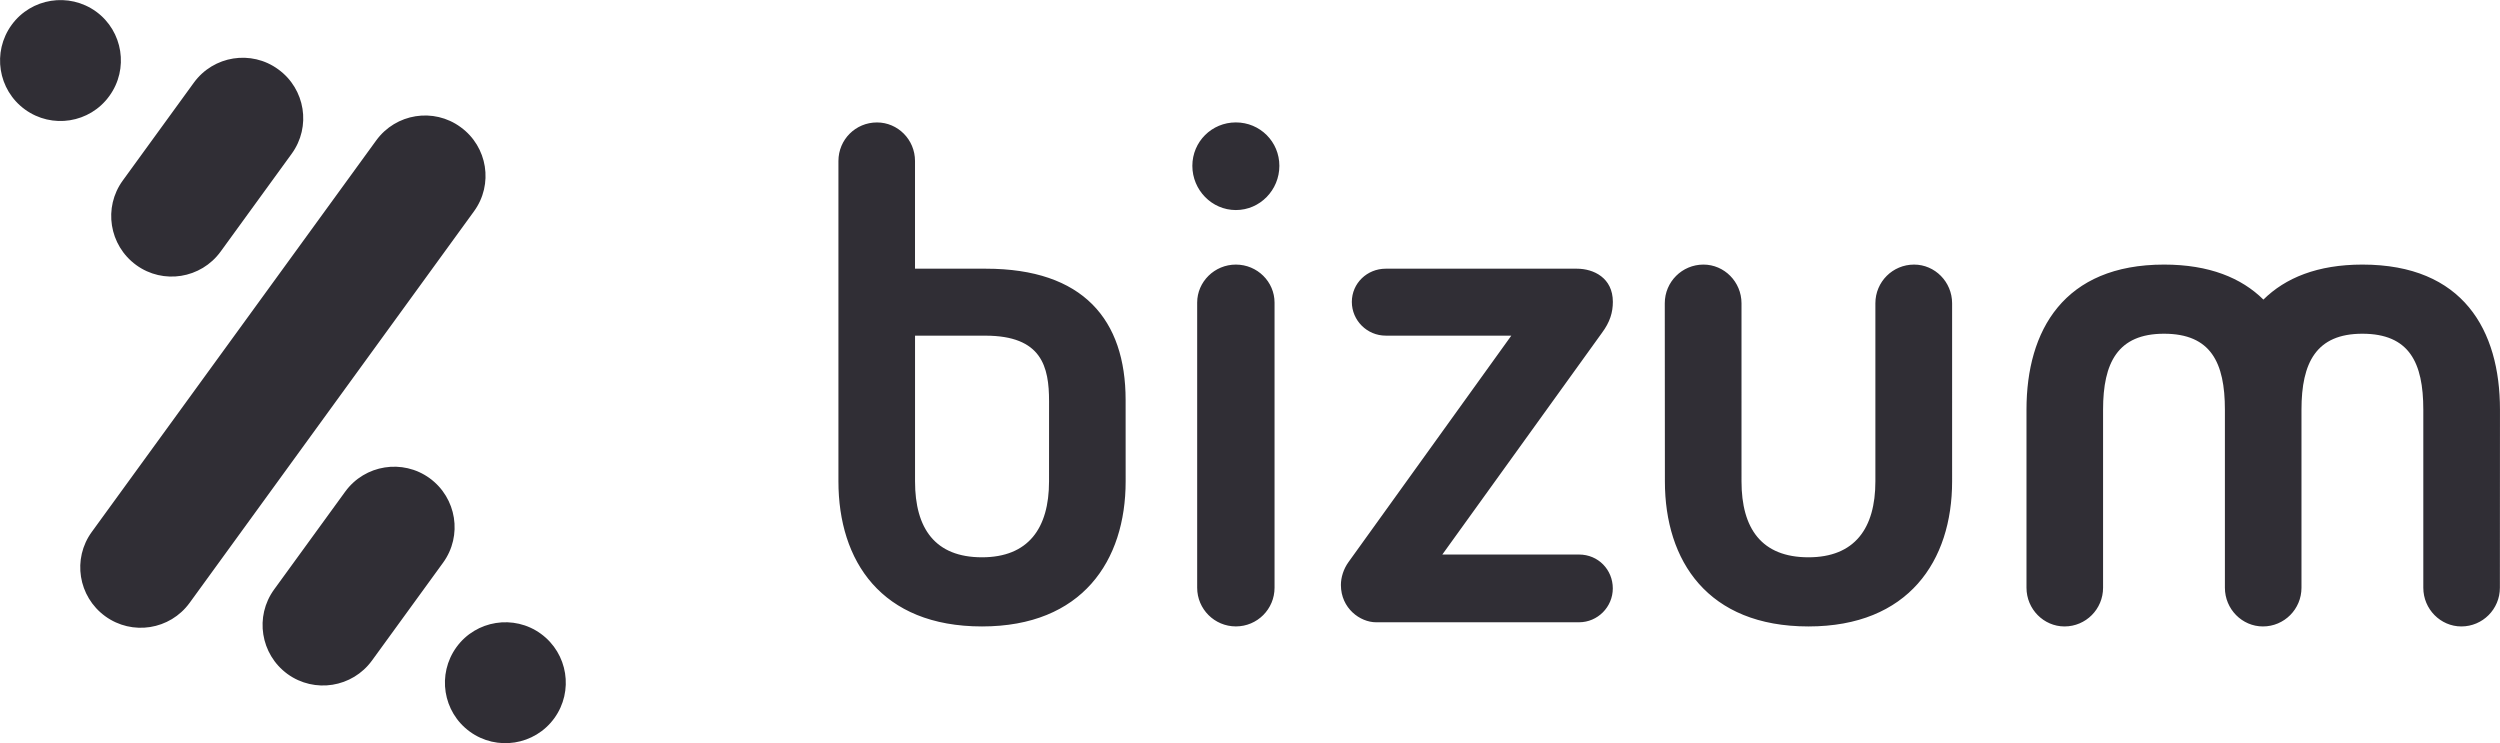 <?xml version="1.0" encoding="UTF-8" standalone="no"?>
<svg
   xmlns:dc="http://purl.org/dc/elements/1.1/"
   xmlns:cc="http://creativecommons.org/ns#"
   xmlns:rdf="http://www.w3.org/1999/02/22-rdf-syntax-ns#"
   xmlns:svg="http://www.w3.org/2000/svg"
   xmlns="http://www.w3.org/2000/svg"
   xmlns:sodipodi="http://sodipodi.sourceforge.net/DTD/sodipodi-0.dtd"
   xmlns:inkscape="http://www.inkscape.org/namespaces/inkscape"
   width="85.04pt"
   height="25.28pt"
   viewBox="0 0 85.04 25.28"
   version="1.2"
   id="svg12"
   sodipodi:docname="bizum.svg"
   inkscape:version="0.92.3 (2405546, 2018-03-11)">
  <sodipodi:namedview
     pagecolor="#ffffff"
     bordercolor="#666666"
     borderopacity="1"
     objecttolerance="10"
     gridtolerance="10"
     guidetolerance="10"
     inkscape:pageopacity="0"
     inkscape:pageshadow="2"
     inkscape:window-width="1920"
     inkscape:window-height="1017"
     id="namedview14"
     showgrid="false"
     inkscape:zoom="12.841016"
     inkscape:cx="42.914384"
     inkscape:cy="17.277447"
     inkscape:window-x="0"
     inkscape:window-y="30"
     inkscape:window-maximized="1"
     inkscape:current-layer="surface512" />
  <defs
     id="defs5">
    <clipPath
       id="clip1">
      <path
         d="M 0 0 L 85.039 0 L 85.039 25.281 L 0 25.281 Z M 0 0 "
         id="path2" />
    </clipPath>
  </defs>
  <g
     id="surface512">
    <path
       inkscape:connector-curvature="0"
       id="path7"
       d="M 42.039,9 C 41.312,9 40.723,9.586 40.723,10.293 v 9.699 c 0,0.727 0.59,1.316 1.316,1.316 0.73,0 1.316,-0.59 1.316,-1.316 V 10.293 C 43.355,9.586 42.77,9 42.039,9 m 0,-4.836 c -0.82,0 -1.48,0.656 -1.48,1.477 0,0.82 0.66,1.504 1.48,1.504 0.824,0 1.48,-0.684 1.48,-1.504 0,-0.82 -0.656,-1.477 -1.48,-1.477 m 12.824,6.105 c 0,-0.82 -0.656,-1.129 -1.223,-1.129 h -6.504 c -0.633,0 -1.152,0.496 -1.152,1.129 0,0.633 0.52,1.148 1.152,1.148 h 4.273 l -5.539,7.703 c -0.168,0.234 -0.258,0.52 -0.258,0.777 0,0.797 0.656,1.27 1.195,1.27 h 6.906 c 0.633,0 1.148,-0.52 1.148,-1.152 0,-0.633 -0.492,-1.152 -1.148,-1.152 H 49.062 l 5.426,-7.535 c 0.281,-0.375 0.375,-0.707 0.375,-1.059 M 35.684,16.375 c 0,1.598 -0.707,2.582 -2.281,2.582 -1.598,0 -2.277,-0.984 -2.277,-2.582 v -4.957 h 2.391 c 1.926,0 2.168,1.059 2.168,2.234 z m 2.605,-2.77 c 0,-2.727 -1.441,-4.465 -4.754,-4.465 H 31.125 V 5.477 c 0,-0.73 -0.586,-1.312 -1.293,-1.312 -0.727,0 -1.312,0.582 -1.312,1.312 V 16.375 c 0,2.703 1.453,4.934 4.883,4.934 3.406,0 4.887,-2.23 4.887,-4.934 z M 65.109,9 c -0.727,0 -1.316,0.586 -1.316,1.316 V 16.375 c 0,1.598 -0.703,2.582 -2.277,2.582 -1.598,0 -2.277,-0.984 -2.277,-2.582 V 10.316 C 59.238,9.586 58.652,9 57.945,9 57.219,9 56.629,9.586 56.629,10.316 l 0.004,6.059 c 0,2.703 1.453,4.934 4.883,4.934 3.402,0 4.887,-2.23 4.887,-4.934 V 10.316 C 66.402,9.586 65.816,9 65.109,9 m 19.93,4.934 C 85.039,11.234 83.789,9 80.359,9 78.832,9 77.738,9.453 76.992,10.191 76.246,9.453 75.148,9 73.613,9 c -3.406,0 -4.68,2.234 -4.68,4.934 v 6.059 c 0,0.727 0.586,1.316 1.293,1.316 0.727,0 1.312,-0.59 1.312,-1.316 v -6.059 c 0,-1.598 0.5,-2.582 2.074,-2.582 1.594,0 2.07,0.984 2.07,2.582 v 6.059 c 0,0.727 0.586,1.316 1.293,1.316 0.727,0 1.312,-0.59 1.312,-1.316 v -6.059 c 0,-1.598 0.5,-2.582 2.07,-2.582 1.598,0 2.074,0.984 2.074,2.582 v 6.059 c 0,0.727 0.586,1.316 1.293,1.316 0.727,0 1.312,-0.59 1.312,-1.316 z M 4.633,9.016 C 5.551,9.684 6.836,9.477 7.504,8.559 L 9.922,5.23 C 10.59,4.312 10.387,3.027 9.465,2.359 8.547,1.688 7.262,1.895 6.594,2.812 L 4.176,6.141 C 3.508,7.059 3.711,8.344 4.633,9.016 M 15.668,4.324 C 14.75,3.652 13.465,3.859 12.797,4.777 L 3.125,18.09 c -0.672,0.918 -0.465,2.203 0.453,2.871 0.918,0.668 2.203,0.465 2.871,-0.453 L 16.121,7.191 C 16.793,6.273 16.586,4.988 15.668,4.324 M 3.719,3.266 C 4.387,2.348 4.184,1.062 3.27,0.395 2.344,-0.273 1.059,-0.066 0.395,0.848 -0.273,1.77 -0.07,3.055 0.848,3.723 1.766,4.391 3.055,4.188 3.719,3.266 m 14.68,18.293 c -0.918,-0.668 -2.207,-0.461 -2.871,0.453 -0.668,0.922 -0.465,2.207 0.453,2.875 0.918,0.668 2.207,0.465 2.875,-0.457 0.664,-0.918 0.461,-2.203 -0.457,-2.871 m -3.785,-5.293 c -0.918,-0.664 -2.203,-0.461 -2.871,0.457 l -2.418,3.328 c -0.668,0.918 -0.465,2.203 0.453,2.875 0.922,0.668 2.207,0.461 2.875,-0.457 l 2.418,-3.328 c 0.668,-0.918 0.465,-2.203 -0.457,-2.875"
       style="clip-rule:nonzero;fill:#302e35;fill-opacity:1;fill-rule:nonzero;stroke:none" />
  </g>
</svg>
